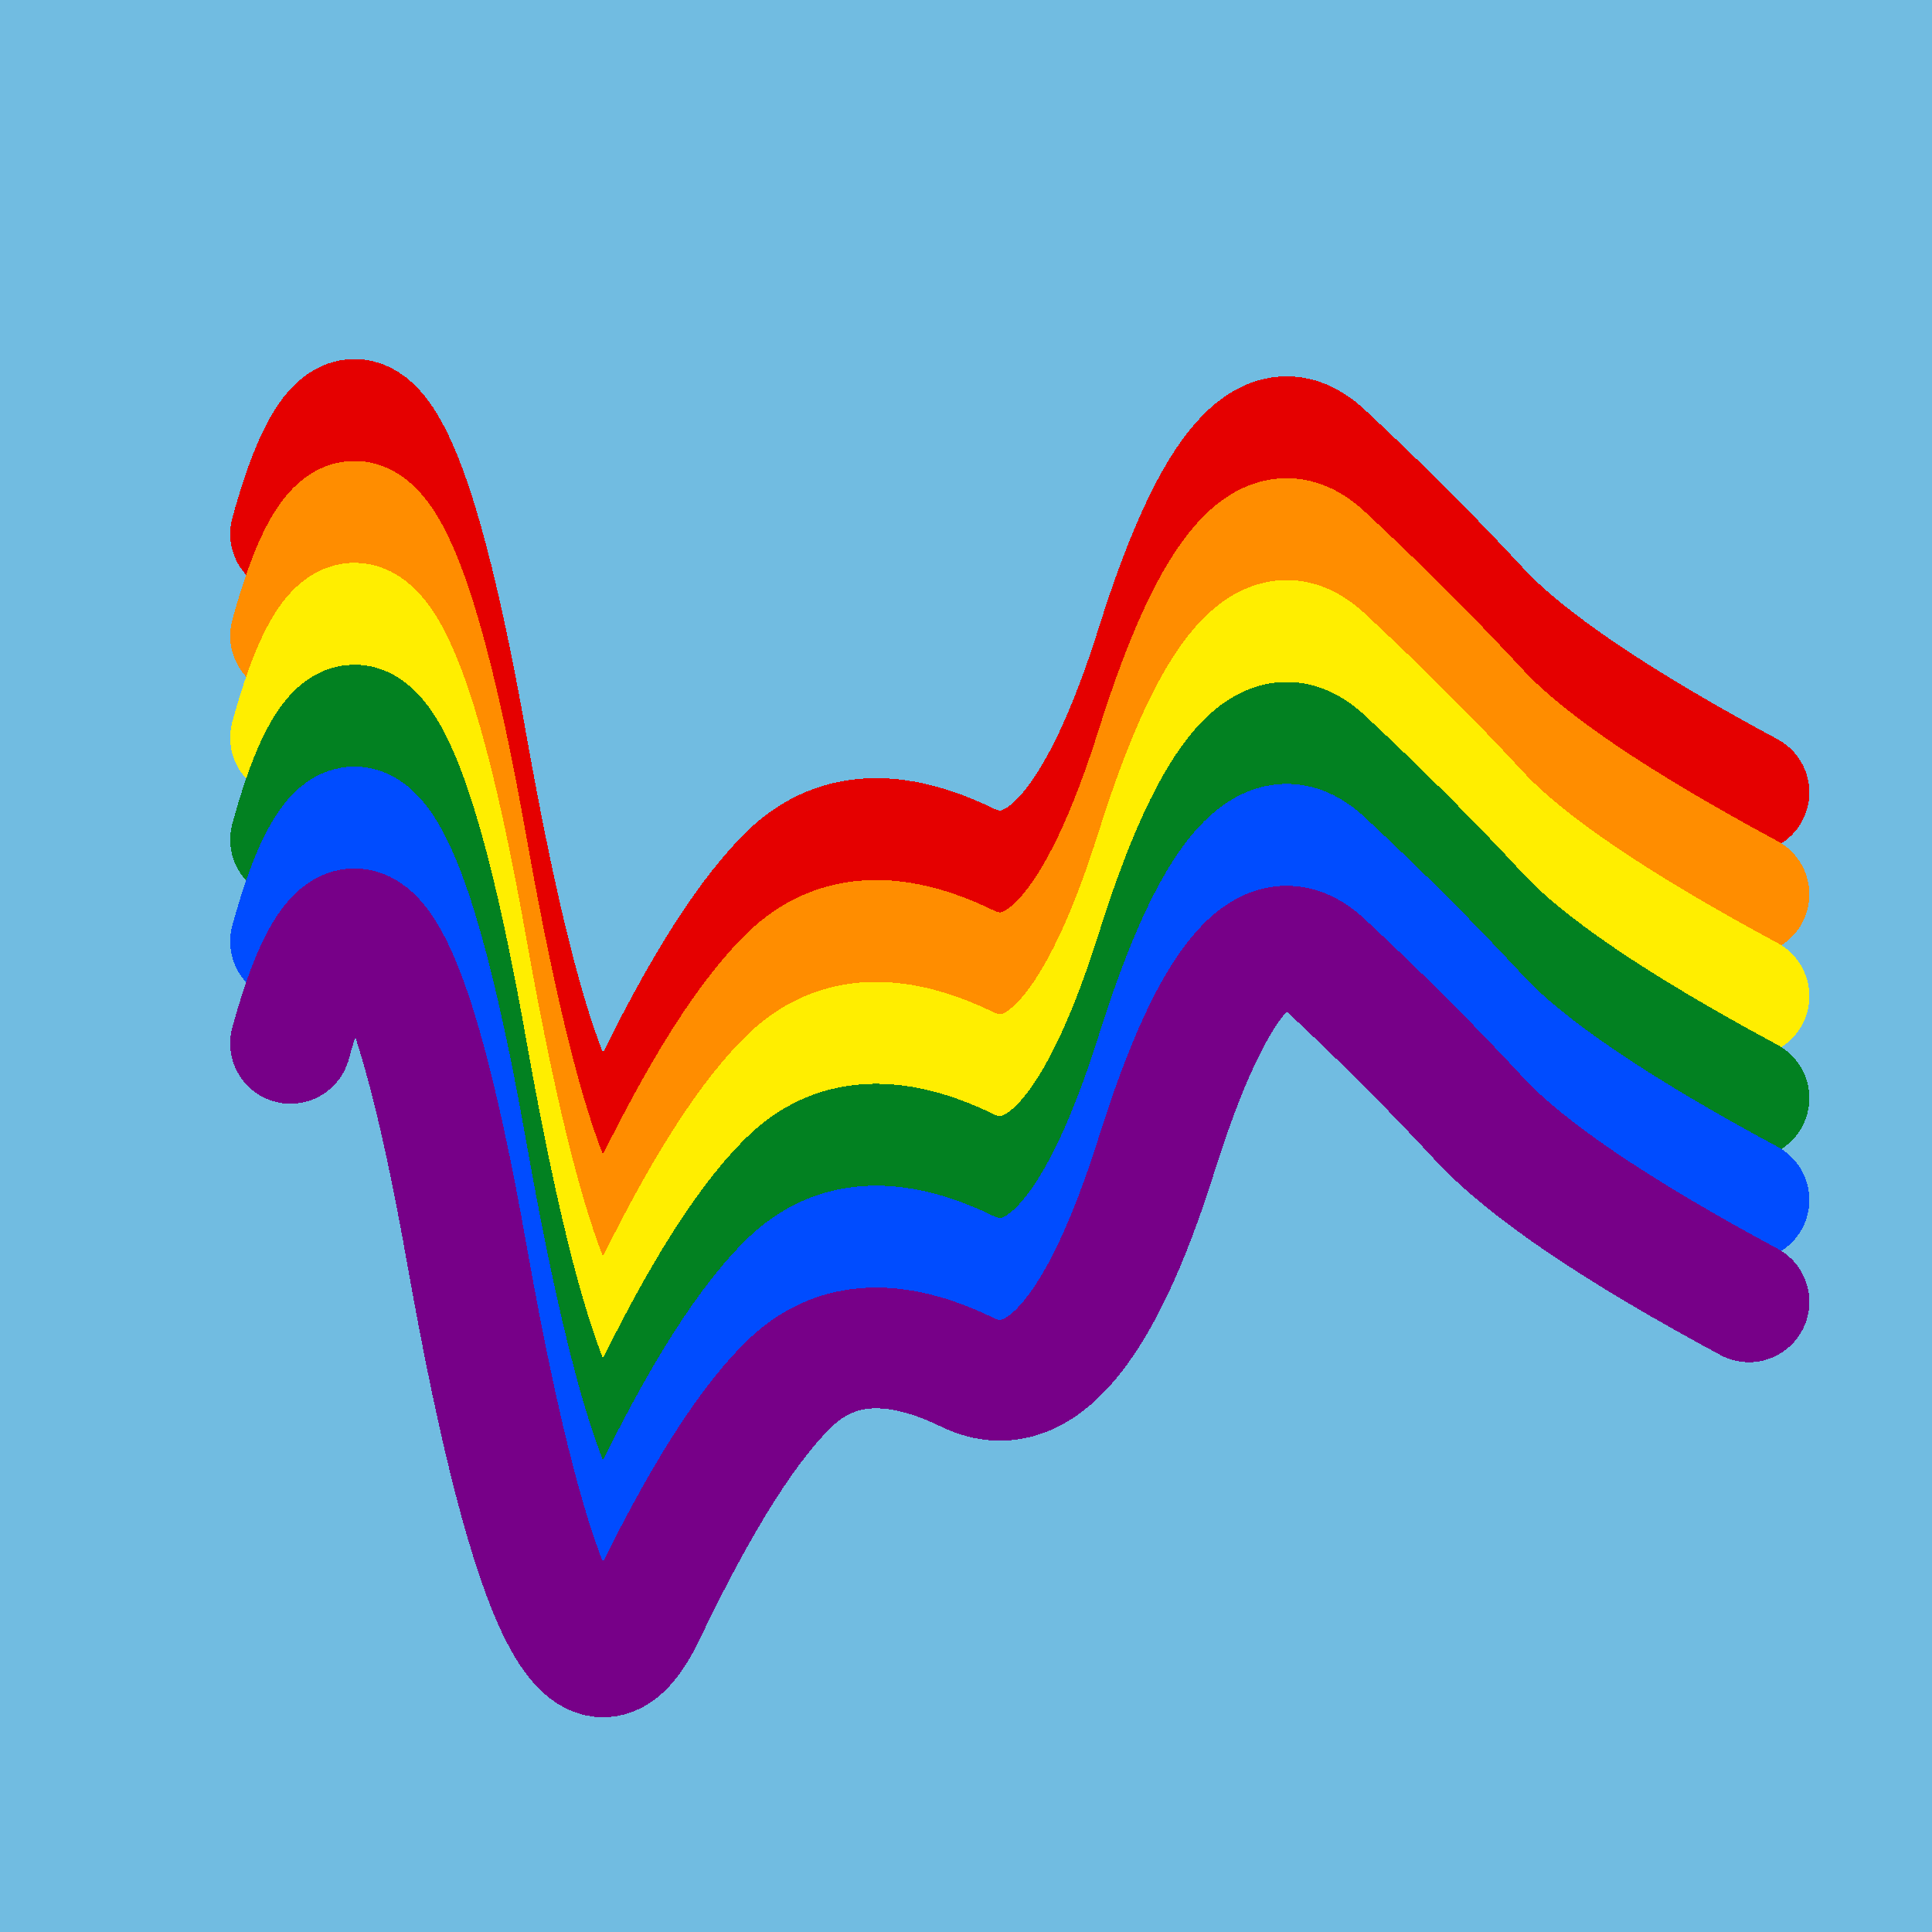 <svg width="1024" height="1024" viewBox="0 0 1024 1024" xmlns="http://www.w3.org/2000/svg" shape-rendering="crispEdges">
<rect width="1024" height="1024" fill="#71BCE1" />
<path d="M154,283 Q199,119,248,398,298,678,342,585,386,493,421,461,456,430,512,457,568,485,613,342,658,199,702,241,747,283,784,323,821,363,927,420" fill="transparent" stroke="#E50000" stroke-width="64" stroke-linecap="round" transform="translate(0,0)"/>
<path d="M154,283 Q199,119,248,398,298,678,342,585,386,493,421,461,456,430,512,457,568,485,613,342,658,199,702,241,747,283,784,323,821,363,927,420" fill="transparent" stroke="#FF8D00" stroke-width="64" stroke-linecap="round" transform="translate(0,54)"/>
<path d="M154,283 Q199,119,248,398,298,678,342,585,386,493,421,461,456,430,512,457,568,485,613,342,658,199,702,241,747,283,784,323,821,363,927,420" fill="transparent" stroke="#FFEE00" stroke-width="64" stroke-linecap="round" transform="translate(0,108)"/>
<path d="M154,283 Q199,119,248,398,298,678,342,585,386,493,421,461,456,430,512,457,568,485,613,342,658,199,702,241,747,283,784,323,821,363,927,420" fill="transparent" stroke="#028121" stroke-width="64" stroke-linecap="round" transform="translate(0,162)"/>
<path d="M154,283 Q199,119,248,398,298,678,342,585,386,493,421,461,456,430,512,457,568,485,613,342,658,199,702,241,747,283,784,323,821,363,927,420" fill="transparent" stroke="#004CFF" stroke-width="64" stroke-linecap="round" transform="translate(0,216)"/>
<path d="M154,283 Q199,119,248,398,298,678,342,585,386,493,421,461,456,430,512,457,568,485,613,342,658,199,702,241,747,283,784,323,821,363,927,420" fill="transparent" stroke="#770088" stroke-width="64" stroke-linecap="round" transform="translate(0,270)"/>
</svg>
